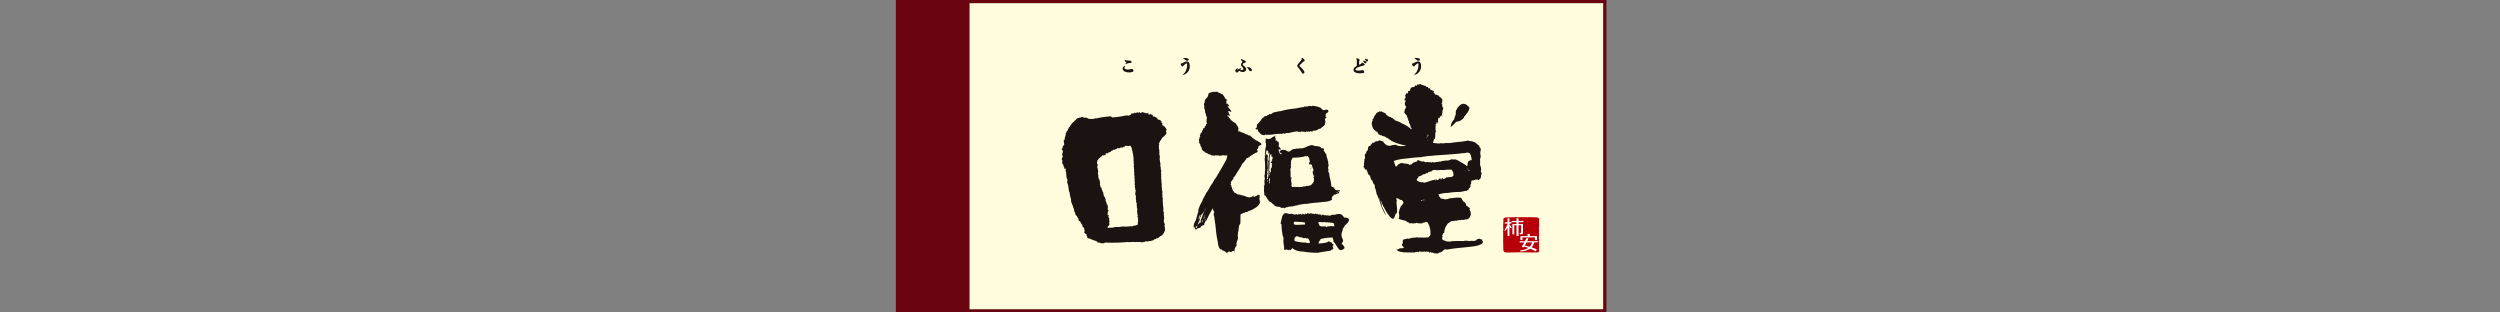 <svg xmlns="http://www.w3.org/2000/svg" xmlns:xlink="http://www.w3.org/1999/xlink" width="480" height="60" viewBox="0 0 480 60"><rect x="0" y="0" width="480" height="60" fill="#808080" stroke="none"/><defs><clipPath id="a"><rect width="480" height="60" transform="translate(30 40.019)" fill="#ccc"/></clipPath><clipPath id="b"><rect width="136.433" height="59.999" fill="none"/></clipPath></defs><g transform="translate(-30 -40.019)" clip-path="url(#a)"><g transform="translate(202 40.019)"><rect width="121.707" height="58.795" transform="translate(14.126 0.602)" fill="#fffcdd"/><path d="M14.126.6H135.833V59.4H14.126ZM0,60H136.433V0H0Z" transform="translate(0 0)" fill="#6a0410"/><g transform="translate(0 0)"><g clip-path="url(#b)"><path d="M41.994,18.312c.025-.083.1-.271-.067-.275.035-.193-.218-.253-.218-.441-.211-.033-.349-.284-.583-.31l.033-.029a.24.24,0,0,0-.033-.4c-.039-.074-.161.023-.153-.095.013-.035.061-.035.092-.035.068-.212-.282-.212-.218-.4h.028c-.07-.058-.246.013-.372-.095-.243.137-.151-.231-.307-.284l-.038.033c-.1-.256-.41-.276-.547-.339-.345.141-.1-.39-.442-.343-.189-.239-.409.06-.617-.055-.089-.087.06-.32-.121-.31-.112.156-.358.086-.5.058-.051-.1-.1-.058-.215-.058l-.193-.1c-.064-.112-.161.1-.211-.063-.129.01-.061.16-.121.218a.4.4,0,0,1-.345-.156c-.1-.042-.234.22-.276,0-.179.106-.429.035-.594.183-.038-.039-.079-.061-.058-.124-.042.076-.227-.033-.159.124-.06.1-.217.049-.276.07-.265-.193-.239.338-.5.269-.18.256-.419.047-.621.068-.07.176-.183,0-.308.057a14.518,14.518,0,0,1-2.483.346.54.54,0,0,0-.339-.215,20.613,20.613,0,0,0-2.7.4c-.354-.067-.662.237-.956.081-.164.127-.41-.081-.559,0l-.06-.081c-.2-.038-.431-.268-.6-.1a2.893,2.893,0,0,1-.551-.217c-.164.06-.236.276-.438.089v.092c-.257.077-.576.063-.717.371a2.311,2.311,0,0,0-.365.348,2.682,2.682,0,0,0-.838,1.047c-.285.089-.2.329-.374.5.049.276-.375.354-.3.678-.041,0-.08.013-.1-.025l-.061.063c0,.049.061.079.1.116-.01.073.009.15-.071.193a1.486,1.486,0,0,1-.119.431,3.568,3.568,0,0,1-.1.56c-.372.071.074.386-.157.525.415.444-.378.6-.154.985a.582.582,0,0,1-.218.16c-.061.218.193.159.157.346.2.281-.147.649-.032.895-.025.122.2.221.032.308.036.185-.18.32-.157.537.041.015.047.07.1.061l.025.335c-.161.329.247.6.284.931-.169.137.268.185.029.345.108.231.307-.121.378.189l-.038.028c-.131.322.252.706.038,1.024l.081.035a1.868,1.868,0,0,0,.255,1.018c-.287.362.129.851.129,1.3.023.263.109.624.118.893.032,0,.074,0,.1.038a6.323,6.323,0,0,0,.272,1.357c.079.306-.041.643.221.9l-.064.071c.227.166.193.551.308.708,0,.109.132.273.16.375-.141.31.3.53.183.895h.1l.028.221h.1c.09.138.221.211.211.4.327.169.092.514.374.722.179-.128.1.223.281.116-.176.294.422.5.275.778.116.067.019.3.217.25.077.116.241.266.131.368a.609.609,0,0,1,.026.627.6.6,0,0,0,.495.339c-.135.108.02.3-.031.406h.092l.038.239c.169.157.445.3.644.195,0,.031.009.073-.025.092l.06.065c.191-.031.319.09.466.183.135-.012.4.042.463.157.163.01.294.047.349.214a.575.575,0,0,0,.486.061l.1.121a1.251,1.251,0,0,0,.9-.121,30.267,30.267,0,0,0,4.409-.119l.061.058a7.338,7.338,0,0,1,1.417-.032l.073-.064c.122.111.348.07.487.038.14.032.278-.029.374.058.129-.032.329.141.38-.1l.06.119.095-.081c.182.058.275-.084.466-.132.076,0,.18.14.241,0l.068.065a.825.825,0,0,1,.492-.065c.061-.007.129-.1.188-.023l.121-.129a.465.465,0,0,0,.5-.211c.092-.084.243.031.314-.1-.017-.157.167-.084.276-.055v-.067c.326-.112.5-.406.832-.5a2.185,2.185,0,0,0,.656-1.241c-.177-.119.081-.474-.186-.56.023-.006.032-.044.068-.019-.087-.166.151-.272.023-.377h.035a1.2,1.2,0,0,1-.095-1.175c-.1-.1-.051-.207-.09-.313.044-.208-.108-.484.032-.682-.236-.269-.089-.7-.131-.931a10.5,10.5,0,0,1-.121-1.984c-.17-.06.081-.169-.095-.22a.8.8,0,0,0-.025-.559c.17-.29-.073-.64-.033-.871a6.07,6.07,0,0,1-.039-1.056c-.113-.119-.009-.425-.081-.556.06-.065.019-.179-.032-.249.113-.147-.116-.372.032-.524-.08-.231.029-.685-.1-.868.3-.247-.17-.495.029-.743a1.793,1.793,0,0,1-.089-.962c-.151-.269-.076-.522-.186-.8.164-.426-.045-.77-.061-1.146.147-.076-.019-.167,0-.255.08-.176-.019-.413-.036-.62.017-.093-.163-.333.036-.4-.173-.179.029-.291,0-.5-.234-.148.2-.217.061-.371.035-.022.041-.071.092-.064V20.36c.326-.278.364-.758.8-.9.092-.237.6-.489.371-.835.057-.129-.113-.234.067-.308M36.475,36.021c.019.14.1.323-.065.464-.151.047-.308.01-.464.157a.346.346,0,0,0-.308,0c-.182.156-.351.065-.594.084a6.906,6.906,0,0,1-1.513.033,3.053,3.053,0,0,1-.839.1l-.749.022-.121.1-1.088.038c-.109-.279.228-.336.276-.56.223-.207-.217-.415.1-.621-.175-.2,0-.634-.185-.812l-.131-.119c.1.01.172-.2.1-.311-.2.035-.2-.2-.16-.275a.622.622,0,0,1,.191-.618l-.227-.228c.208-.081-.132-.183.076-.273-.035-.227-.039-.37-.076-.621-.051.016-.081-.026-.115-.061-.017.02-.036.044-.063.026.055-.176-.087-.463-.129-.642h-.061c-.016-.209.049-.522-.153-.562.163-.218-.3-.339-.182-.564-.191-.228.028-.484-.282-.711.055-.129-.045-.172-.031-.31l-.153-.183c.032-.033.08-.07.061-.131-.015-.032-.061-.023-.1-.023.054-.1-.074-.233-.156-.185.081-.3-.214-.484-.06-.742-.1-.338-.016-.676-.311-.909.079-.144,0-.2-.055-.336.116-.358-.215-.758.023-1.02a5.03,5.03,0,0,1-.157-.777c-.16-.033-.049-.191-.058-.275l.036.022c.2-.2-.138-.522-.074-.739.019-.111.115-.234.038-.345.265-.175.177-.378.464-.471.138-.159.223-.311.406-.33v-.068c.019.019.031.042.058.032-.058-.4.426.019.435-.25.119.2.125-.1.246-.057.061-.1-.016-.329.191-.272.177.2.266-.246.49-.1.061-.032.029-.1.039-.156.3.111.324-.233.56-.285.01.042.058.036.087.036.02-.076.106-.122.157-.188,0,0,.176.093.278-.028a2.184,2.184,0,0,0,.4-.156l.121-.135a.459.459,0,0,0,.467,0c.18-.211.508.064.678-.236.2.07.234-.118.345-.192.294-.013.607.182.87-.031.247.145.179.386.429.531-.055.01-.189.087-.093.183l.128.128c-.09.047-.015.207-.035.274.055,0,.086.063.134.1-.134.1-.029.259.026.368h-.026A6.684,6.684,0,0,1,35.7,24.26c.106.137-.077.429.092.56-.151.329.038.61-.032.931.159.164-.029.281.032.432l.06.535c-.182.121.1.236,0,.367.122.113-.1.276.067.434-.1.306.076.8-.031,1.146.048.169.161.266.031.435.045.106.031.313.127.434a.264.264,0,0,0-.036.189l.119.061c-.039.109-.141.239,0,.343-.26.268-.023.637.038.931-.121.386.089.711,0,1.085.125.023.144.207.157.338a.324.324,0,0,0,.032.365.609.609,0,0,0,.086.566c-.028,0-.039.015-.058.033.068.073.086.164-.028.22a4.714,4.714,0,0,0,.177,1.117.211.211,0,0,0-.119.06c-.077.163.253.14.1.313.067.035-.051.263.113.269-.157.122.041.466-.147.6" transform="translate(9.952 6.72)" fill="#1a1311"/><path d="M76.843,14.444a2.249,2.249,0,0,1-.685,1.286c-.009.154-.175.223-.24.378-.175-.055-.113.164-.121.211a2.053,2.053,0,0,1-1.5.828,7.319,7.319,0,0,1-1.071,1.027,2.34,2.34,0,0,1,.708-1.528c0-.391.257-.694.311-1.1-.086-.036-.073-.119-.081-.188.236-.048-.079-.24.109-.311-.035-.234.327-.375.218-.6l.031.028c.359-.355.668-.823,1.225-.771.516.057.752.362,1.1.738" transform="translate(33.3 6.232)" fill="#1a1311"/><path d="M71.319,16.462a.344.344,0,0,0-.047.073l.028.028c.033-.017.023-.067.019-.1" transform="translate(32.413 7.487)" fill="#1a1311"/><path d="M84.144,24.414c-.032-.42.332-.946-.18-1.191.055-.127-.045-.243-.058-.324-.438-.241-.618-.6-1.069-.7-.349-.176-.713-.084-1.026-.256a11.433,11.433,0,0,1-1.782.26c-.419.044-.791.111-1.238.125-.036.025-.128.192-.2.039a3.373,3.373,0,0,1-1.046.047,2.318,2.318,0,0,1-1,.036c-.428.147-.687-.022-1.119.019-.111-.183-.24.055-.364-.1a5.349,5.349,0,0,0,.179-.668c.032-.073.1-.028.166-.013a3.815,3.815,0,0,0,.093-.989c.039-.138-.019-.4.132-.41-.026-.108.015-.244-.087-.317.051-.311-.061-.708.068-.979l-.081-.1.06-.074c.22-.055.079-.259.192-.432.134-.076.108.17.112.118l.032-.041.087.3c.087-.019-.1-.131.049-.141-.039-.095.06-.284-.063-.41.058-.131.009-.409.145-.426l-.077-.013c0-.087.086-.148.119-.231l.1.122c.17-.131-.019-.253.17-.378l.041.033c.153-.015.115-.135.208-.247.161.065,0,.276.045.292l.068-.067c.048-.307-.087-.434.079-.7-.151-.329.18-.647.135-.919-.218-.148-.2-.541-.218-.739-.083-.042-.073-.124-.092-.193.23-.153.055-.442.163-.631-.121-.135-.195-.322-.361-.4-.063-.035-.013-.2-.134-.151-.192.039-.1-.2-.188-.249l-.033.036a.106.106,0,0,0-.16-.028c-.119-.253-.409-.1-.617-.279.009-.243-.268-.214-.221-.438l.087-.042c0-.116-.137-.164-.208-.252l-.092.111-.147-.255-.064.14c-.175-.081-.23-.338-.364-.5-.006.045.038.112-.019.137l-.032-.029c-.217.054-.17-.2-.249-.273-.1-.017-.143.047-.225.042-.064-.033-.068-.1-.111-.156-.157-.032-.109-.138-.272-.08-.3-.207-.519-.068-.809-.358a1.788,1.788,0,0,1-.682.109c-.009.06.038.093.074.122-.115.156-.294.022-.451.035-.041.476-.519.281-.727.38.1.183-.17.086-.147.237l.041.033c-.156.111-.064.3-.17.439-.56-.269-.106.582-.56.429-.319.02-.14.4-.383.484l.1.1a.327.327,0,0,1-.1.434c.1.109-.24.224-.01.326l.033-.036c.045-.013.063.036.1.064a1.023,1.023,0,0,1-.157.53c.108.138-.041.359.129.48.266.145.092.257.068.46.006.156-.313.164-.137.34-.153.127-.065.336-.131.5.052.214.259.276.329.474.225-.033.124.324.256.4,0,.045.038.106-.019.135.025.108.22.131.185.278-.22.214.208.239.127.484-.061.3.316.5.257.8.2.079-.079.269.151.317.068.093.191.25.058.356a5.611,5.611,0,0,0-1.309-.921c-.375-.15-.727-.37-1.125-.576-.06-.077-.323.026-.239-.143-.525.081-.665-.48-1.152-.605-.193-.177-.662-.177-.786-.47l-.038.041c-.188-.112-.2-.271-.323-.407-.031-.032-.1-.1-.124-.028-.106-.189-.409-.108-.487-.29h-.061c-.049-.016-.044-.055-.044-.093a.321.321,0,0,1-.393.025,3.993,3.993,0,0,1-.566.281v.061c-.161.08-.183.223-.259.372-.345.193-.183.681-.538.794.119.374-.262.534-.129.866-.068.18.084.489.134.607-.022.394.457.6.665.94.081.028.109-.071.192-.042a5.116,5.116,0,0,0,.372.627c.24-.135.249.266.457.054.183.24.5.212.745.314a.577.577,0,0,0,.447.236,4.646,4.646,0,0,0,1.367.845,9.932,9.932,0,0,0,1.648.508c.2.086.39.028.56.121a3.944,3.944,0,0,1-1.67.022c-.285-.323-.774-.1-1.114-.09-.234.188-.639.061-.883.033-.049-.183-.257-.076-.34-.236-.047-.116-.249-.175-.326-.335.012-.29-.434-.207-.582-.386-.124.081-.364-.129-.423.1a.667.667,0,0,1-.349.06c-.227.047-.272.038-.415.192,0,.276-.276-.017-.383.093l-.179.3c-.217.028-.119.234-.272.317-.506,0-.323.532-.46.855-.032.01-.047-.017-.07-.029,0,.189-.441.4-.124.532-.746.263-.028.771-.442,1.207.047.336-.147.829-.041,1.187-.064.087-.161.145-.115.271.183.185.22.448.464.556.057-.02.144.022.163-.049.195.095-.074.106-.012.225.227.214.135.617.41.771.42.284.2.863.672,1.122.1.221.084.567.383.727.009.135.175.387.038.527.022-.019.045,0,.063.019a1.017,1.017,0,0,0,.172.45c-.065.25.164.444.113.739.738,1.414.886,2.985,1.907,4.26-.24-.585-.585-1.2-.852-1.807a.587.587,0,0,1,.033-.492c.153.193.164.546.349.656a7.4,7.4,0,0,0,1.385,2.092c.166.023.351.338.493.061.281-.253.285-.7.428-.912.047-.1.1.044.161,0,.239-.992-.17-1.75.017-2.594-.073-.138-.138-.233-.031-.4l.239.148.032-.033c.207.086.474.386.7.244.134.132.176.316.332.435.033.339-.355.56-.47.86l-.1,0c-.084.079.077.278-.106.3.081.095-.1.179-.079.292-.092.1.1.192-.083.244-.17.53.23.892-.087,1.385.087.354.47.188.681.372a2.744,2.744,0,0,1,.8.2c.068.237.468.156.557.42A2.3,2.3,0,0,0,71.1,37.8c-.019.023-.051.036-.032.067.2.023.436-.055.685-.044.111,0,.156-.215.255-.016.087.009.271-.022.368.06a2.689,2.689,0,0,1,.652-.009c.112-.256.406-.081.534-.268l.07.06c.115-.166.308-.022.4.038a3.861,3.861,0,0,1,.53,2.416l-.362.413c-.189.135-.359-.052-.487.038-.129.033-.256-.009-.362.061a.725.725,0,0,0-.554,0c-.129-.2-.268.033-.457-.06-.129.145-.333-.173-.464,0-.079.07-.125.06-.189-.017-.129,0-.351.173-.492.032-.269.131-.461.068-.742.253-.332-.129-.65.048-.935.1-.151-.039-.16.154-.291.215l.076.055c-.138.16.068.463-.125.575-.051.131-.183.319.029.393l-.029.029c.189.051.183.24.324.336-.191.131-.476.077-.716.121-.281-.02-.468.394-.74.15l-.028.039c.364.54,1.072.479,1.644.6a1.4,1.4,0,0,1,.592.019.921.921,0,0,1,.591.019c.225-.121.543.048.815-.084.183-.087.364-.026.511-.109.1.2.2-.007.3-.045a5.346,5.346,0,0,0,.751.074c.095-.159.26-.023.364.035.175-.224.34.028.55-.071.14.026.214.169.288.249l-.006-.038c.01-.06.07-.156.151-.14.038.032.084.057.074.125l.323-.023c.1.108.29.015.345.173l.1,0a3.942,3.942,0,0,1,.623.019c.211-.306.685-.141.857-.493.017.02.039.048.064.036l-.006-.074c.057,0,.1-.135.157-.076.193-.351.6-.083.87-.191l0,.026.028-.026c1.754-.317,3.535-.359,5.288-.646a4.032,4.032,0,0,0,1.21-.451c.089-.132.2-.31.129-.466-.1.051-.083-.08-.132-.113.137-.342-.3-.173-.415-.338a.658.658,0,0,0-.708.255,1.123,1.123,0,0,1-.879.087c-.466.214-1.055-.144-1.565.087a18.658,18.658,0,0,0-1.893,0c-.358-.038-.842.217-1.119.019l-.055.1c-.019-.041-.087-.052-.073-.1l-.157.047c-.244-.217-.614-.135-.787-.431a.727.727,0,0,1,.087-.57c-.019-.026-.17-.052-.138-.154.2-.006.111-.212.175-.339s.138-.071.243-.143a1.622,1.622,0,0,1,.1-.6,2.473,2.473,0,0,1,.211-.643c.225-.223.253-.535.572-.692.077-.042.2-.07.215-.179l.038.023c.275-.336.644-.093.962-.3.252.218.377-.159.681-.013.2-.154.4.038.611-.144.34.182.669-.175.986-.031a1.277,1.277,0,0,0,.717-.906c.106-.167-.124-.319.028-.461-.086-.2-.205-.432-.272-.608.292-.311-.2-.246-.224-.476a3.1,3.1,0,0,1-.342-.2c-.054.017-.086-.049-.081-.092.119-.275-.281-.39-.17-.605l-.093.067c-.122-.035-.064-.164-.183-.215l-.055.068c-.023.012-.047-.009-.064-.032-.032-.065-.135-.132-.016-.188l-.211-.122c.161-.227-.169-.233-.217-.4a5.044,5.044,0,0,0-1.706.09c-.093-.029-.262-.057-.322.02-.257,0-.554.2-.835.163-.192.112-.521-.148-.764-.084-.119-.064-.4-.064-.313-.307-.262.01-.2-.356-.358-.461.039-.17.224-.065.316-.156A5.925,5.925,0,0,1,77.954,32a12.926,12.926,0,0,1,2.236-.183c.483-.009.921-.265,1.363-.169l-.029-.029c0-.057.055-.092.087-.143.116.109.167-.1.29-.089.012-.354.591-.518.3-.9.306-.239.134-.605.268-.873.073.084.141-.022.22-.041.236.119.5-.237.752-.092.156-.24.2.132.39.033a.843.843,0,0,0,.452-.608.732.732,0,0,1,.118-.54c.065-.161-.164-.224-.054-.329-.249-.16.032-.387-.07-.58.092-.435-.33-.818-.128-1.238-.119-.153.042-.432-.079-.573.061-.208.1-.41.161-.608ZM75.214,21.3h.026l.019.3h-.023Zm-.255-1.218.033,0,0,.127-.028,0ZM64.866,33.6a2.545,2.545,0,0,0-.212-.637c.225.148.141.452.276.63Zm.3.506c-.166-.2-.106-.374-.144-.618.129.119.154.343.236.512Zm8.957-13.449c-.036.154.14.436-.1.564-.064-.154.064-.377.1-.564m-.115,1.218.047.135-.073,0Zm-.207-.634c0,.032.18.083.074.151l-.065,0ZM72.682,33.505c.07-.073.217-.175.317-.125.06.269-.234.036-.317.125m.585-.081c0-.044-.049-.057-.068-.093l-.061.067-.042-.086.364,0c-.095.035-.067.218-.192.109m5.722-4.7c-.1-.025-.183.173-.314.188-.354.122-.713-.009-1.034.177a.113.113,0,0,0,.028-.1l-.041-.02c-.061.236-.308.282-.525.354-.189.019-.172-.279-.374-.131.06.2-.111.22-.247.211-.047-.09.1-.084.086-.172-.138.058-.386-.077-.419.172a.105.105,0,0,0,.083.022c.019-.013.038-.022.055-.033a.138.138,0,0,1,.061-.045c-.019.015-.042.029-.061.045a.43.43,0,0,1-.055.033.7.7,0,0,1-.525.1c.038-.049.1-.054.121-.1-.068-.064-.179,0-.262-.022-.019.041-.07.058-.061.106.033.065.134-.065.144.054-.1.106-.17-.047-.263.051.033-.047.1-.08.089-.138-.706.071-1.45.461-2.146.58a.531.531,0,0,0-.438-.1c-.081.124-.156-.145-.23-.017a1.577,1.577,0,0,1-.713-.375c-.045-.307.317-.4.336-.684.234-.169.621-.108.764-.4.249-.074.57-.051.727-.282l.079.054c.009-.193.119.083.188-.044A.278.278,0,0,1,74.413,28c.015-.163.257-.111.354-.087.1-.291.387-.279.6-.338.205-.012.431.143.588.023l.07.058a3.858,3.858,0,0,1,1.053-.035,7.683,7.683,0,0,1,1.5-.084c.2.049.161.333.361.439-.007.217.083.512.054.739m2.942-.93c-.013-.183-.272-.271-.225-.442-.151-.054-.051-.137-.079-.256a.786.786,0,0,0,.466.627l.036.029c-.065.015-.119.127-.2.042m.543-2.07a.828.828,0,0,0-.634.275c-.227.244-.055.5-.17.768-.042-.007-.084.033-.065.067l.009.1c-.221-.313-.663-.461-.9-.691l-.036.041-.2-.15-.032.028c-.121-.071-.111-.231-.3-.167-.074-.2-.4-.233-.511-.294-.234-.209-.5-.06-.732-.141a.1.1,0,0,1-.161-.015c-.346.039-.655.271-.838.247a4.529,4.529,0,0,0-1.423.2c-.354,0-.612.1-1.013.112-.193.22-.387-.176-.612.068-.134.041-.336-.166-.466-.026a1.441,1.441,0,0,0-.754-.01c-.065-.106-.234-.042-.305-.179-.209-.013-.528.093-.727-.111-.132.023-.317-.2-.532-.092-.065.483-.663.147-.623.5l-.132-.116c-.234.122-.313.537-.6.4-.038.025-.022.064-.019.1-.063-.106-.111-.009-.164-.019-.4-.332-.962-.16-1.4-.362-.166.111-.415-.051-.451.2-.381-.154-.751,1.058-.87.195a4.146,4.146,0,0,1-.281-.772,8.692,8.692,0,0,1,2.363-.46,29.57,29.57,0,0,1,3.014-.281c.306-.164.594-.038.938-.2a3.314,3.314,0,0,0,.842-.064c.084.013.218.1.262-.017,2-.164,4.089-.243,6-.5.063.115.175,0,.256-.017.372-.079.825-.147,1.037.255a3.668,3.668,0,0,1,.243,1.126" transform="translate(28.071 5.038)" fill="#1a1311"/><path d="M71.638,15.684l.057.009a.129.129,0,0,0-.057-.009" transform="translate(32.579 7.133)" fill="#1a1311"/><path d="M59.949,14.332c.18.179.3.281.468.438.32.141.909-.343,1.059.211.023.394-.727.327-.467.838l-.151.093c.019.207.292.061.275.285-.2.057-.244.215-.349.371a.861.861,0,0,1,0,.835l.1.035-.028-.035c-.131.464-.586.6-.931.966-.423-.033-.608.41-1,.335l-.06.093c-.052-.14-.243-.113-.314-.032-.039.15-.23.1-.335.15-.079,0-.138-.16-.221-.052-.156.26-.354-.125-.525.1-.262-.241-.451.314-.682-.1l-.124.129c-.083-.227-.24.092-.345-.129l-.214.15c-.172-.135-.473.033-.624-.15a16.656,16.656,0,0,0-1.674.338,1.168,1.168,0,0,0-.78.159c-.1-.294-.279.055-.426-.061-.157.153-.313-.036-.466.061-.682-.036-1.474.176-2.2.18-.127-.125-.362.129-.489-.089a.726.726,0,0,1-.377.156v-.029c-.143.068-.234-.108-.4,0-.038-.244-.317-.15-.314-.407l-.249-.095.038-.029-.128-.131c-.036-.125-.028-.387-.253-.464l-.125.073-.185-.252c.029-.119.2-.013.249-.128.1-.239-.093-.691.287-.74.089-.294.479-.476.553-.743a3,3,0,0,1,.339-.406l.032.031c0-.166.281-.038.221-.244.218-.2.516.025.644-.307.209.1.263-.218.4-.189.287.145.522-.207.78-.31.3-.047.675-.164.986-.192.086-.113.271.033.38-.061a14.266,14.266,0,0,1,2.7-.489c.525-.055,1.216-.285,1.768-.285.076-.036.067-.151.154-.157a.2.2,0,0,0,.253.036V14.05c.227.22.426-.177.644,0,.185-.215.4.173.532-.09a4.706,4.706,0,0,1,1.574.372" transform="translate(21.58 6.349)" fill="#1a1311"/><path d="M63.162,28.419c-.358-.013-.643.064-.924-.154-.019-.1-.3-.214-.064-.31-.065-.07-.2-.013-.272-.113-.179-.041-.285-.049-.383-.224.089-.071-.013-.145-.023-.223-.017-.694-.335-1.53-.372-2.134h.06c0-.14-.266-.124-.127-.279-.273-.24.031-.381-.121-.687-.138-.339.285-.729-.061-.994.019-.015.033-.039.061-.023a.1.1,0,0,1,.035-.156l.025.029a2.147,2.147,0,0,1-.151-.464c-.074-.108.007-.269-.119-.371.013-.019.031-.045.058-.035-.281-.228-.038-.8-.432-.989-.01-.246-.423-.435-.221-.652.064-.145-.1-.228-.221-.281-.308.135-.418-.358-.713-.314v-.02a.175.175,0,0,1-.241-.07,2.4,2.4,0,0,1-1.12-.217,4.131,4.131,0,0,0-1.4.524c-.157-.052-.3.115-.464.1-.276.052-.755-.033-.967.128-.041-.038-.063-.095-.119-.095a2.385,2.385,0,0,1-.429.125c-.519-.068-.708.473-1.177.495-.089-.1-.255-.079-.314-.128-.017-.028.019-.047.023-.061-.081-.049-.249-.009-.272-.154l-.064.057c-.111-.112-.22.054-.34-.086-.276.048-.649.124-.717.4.115.042.115.257.285.221.019.079.138.15.1.239a.445.445,0,0,1-.409-.239c-.015-.208-.281-.5-.092-.714.128.106.234.042.4.057l-.129-.118.07-.067c-.172-.125-.157-.269-.378-.336-.073-.444.189-.655-.156-1.029-.044.007-.1-.02-.119.038a.166.166,0,0,1-.061-.154c-.092-.14-.217-.033-.307-.073a3.379,3.379,0,0,0,.058-.546c-.036.015-.045.064-.1.051s-.019-.079-.028-.119c-.048-.186.2-.319.156-.432-.156.343-.583.23-.772.524-.1.041-.2.169-.285.16a.989.989,0,0,1-.871-.033c-.077.31.044.569-.119.774.189.1.153.39.153.551a2.552,2.552,0,0,1-.119.6l-.125,1.513c.068.048-.032.193.092.193-.173.121-.064.409-.092.621.125.573.015,1.159.092,1.827a1.4,1.4,0,0,0-.035.771c-.3.329.068.716-.089,1.085-.111.422.1.749-.068,1.146l-.089-.023c.157.544-.064,1.008.125,1.487-.147.225.079.34.092.554.01-.044-.023-.095.029-.122.234.148.284.434.463.621-.032.1.057.125.129.125.157.556.644.409.895.9l.039-.038.371.372a2.525,2.525,0,0,0,.892.186c.221.112.5.314.717.122.255.307.4,0,.653-.087l.1.06c.218-.2.636-.1.893-.215.157.164.346-.183.5-.032a.673.673,0,0,1,.466-.121c.156,0,.242-.217.429-.1.275-.14.578-.086.838-.186l.717-.023c1.087-.23,2.064-.212,3.135-.383a3.3,3.3,0,0,0,1.634-.4c-.06-.179-.157-.4.1-.532-.1-.076-.017-.154,0-.24l.129.119c-.051-.049.083-.145,0-.217.128-.017.287-.241.368-.128.207.048.225-.195.434-.156.138-.112.425-.121.313-.37l-.032.036a.163.163,0,0,1-.125-.132c.065-.077.125.045.212,0,.115,0,.09-.129.09-.217m-13.95-1.644c-.068-.1.041-.205.092-.306-.015.044.055.279-.092.306m.247-3.653c-.109.941.1,1.817-.06,2.821l-.058-.06c-.061.025-.029.074-.038.121.147.073-.015.257.064.343l-.1-.1-.081.131c.041-.138-.122-.249.023-.345-.092-.06.041-.092.032-.151-.177-.311.243-.748-.124-.994.215.042.183-.257.183-.367-.015-.022-.033-.049-.06-.038.134-.07.092-.18.1-.272l-.071-1.338c.176-.154-.081-.2.071-.371-.18-.265.058-.5.026-.78-.026-.065-.087.013-.124.026-.015-.013,0-.231-.093-.3-.138.1-.138.317-.211.46a2.59,2.59,0,0,1,.119-.93c-.073-.068.07-.161.061-.212a.113.113,0,0,1,.15,0,.146.146,0,0,0,.129.189c.148.221-.17.352.028.493l.065-.063c-.042-.015-.033-.064-.033-.092.1.038.079-.087.127-.127l-.067-.058c.148.045.115.306.1.493a5.445,5.445,0,0,0-.124.775c.124.3-.255.447-.033.746m.193,4.031c-.173-.052-.067-.26-.1-.4.041-.016.1.026.119-.033.01-.137-.115.023-.119-.063a2.416,2.416,0,0,1,.06-.522c.017.02.036.044.06.023l.061-.179a10.743,10.743,0,0,1-.084,1.178m.489-4.649c.045.071.086,0,.092-.025v-.006c.009,0,.009,0,0,.006,0,.067-.047.122-.032.2-.079-.012-.125.073-.157.131.116.2-.3.207-.115.338l.055-.061c-.041.166.273.166.157.368-.023.054-.128.074-.1.156.214,0,0,.327.074.464l-.038-.022c-.284.239-.1.665-.151.983-.013-.073.023-.159-.036-.209a.712.712,0,0,0-.119.489c-.087.071-.068.2-.052.32a.276.276,0,0,1,.029.183.141.141,0,0,1-.013.061.259.259,0,0,1,.013-.061,1.777,1.777,0,0,0-.029-.183c-.049-.092-.132-.132-.068-.32.276-.173-.207-.338.023-.4-.009.031.013.039.032.064.029.009.047-.015.065-.033-.01-.039.023-.1-.036-.118h-.061c-.07-.159-.023-.23-.119-.383.221-.074.032-.282.029-.307.02.016.031.044.067.032-.036-.311.055-.946.023-1.331-.036-.1.1-.434-.06-.368-.01-.134.157-.275.036-.374.18-.193,0-.441.276-.562v-.092c.231.064-.106.58.3.557.061.087.025.205.038.313-.038.092-.18.06-.129.188m8.1,2.815a.344.344,0,0,1-.038.017c-.041.189.18.5-.156.547.225.212.156.464.134.813a2.152,2.152,0,0,1-.5.7c-.092-.042-.157.073-.189.132-.185-.041-.354.067-.531.09-.042.01-.054-.039-.092-.067a1.217,1.217,0,0,1-.7.129c-.2.18-.63.083-.87.161-.253-.153-.538.058-.717-.064-.217-.052-.387.083-.583,0,0-.063-.07-.089-.093-.131.093-.077-.07-.111-.038-.179.131-.381-.115-.7-.032-1.063-.164-.163.208-.29.032-.487l-.119.156c-.07-.476,0-1.082-.064-1.587h-.032c0-.268.3-.563.06-.834.23-.193-.074-.6.156-.838-.2-.257.388-.335.092-.594.5-.1,1.239-.026,1.805-.18.351.035.636-.2.953-.156l.07.083c.124-.29.343.015.394.193.268.064.01.445.225.583v.285c-.109-.042-.076.089-.128.122a.38.38,0,0,0,.032.367c.042-.042.111-.084.121-.151h.064l-.029.031.061.061c.065-.019.225.127.31.1-.057.419.352.77.252,1.2l-.157.033c.1.364-.013.624.255.9.079-.071-.129-.278.022-.354v-.076h.038a.182.182,0,0,0-.038.058Zm4.276,3.544c-.032-.038-.112-.095-.032-.131l.1.093c-.025.02-.038.044-.065.038m.185.055c-.01-.026.013-.042.031-.055-.017-.042-.058-.038-.092-.038l.092-.093c.033,0,.061.055.061.093Z" transform="translate(22.085 8.105)" fill="#1a1311"/><path d="M57.066,21.223c.015-.023-.009-.042-.028-.058H57l.006,0a.177.177,0,0,0,.058.054" transform="translate(25.923 9.626)" fill="#1a1311"/><path d="M49.123,20.09v.028h-.092v-.061c.036,0,.068-.009.092.033" transform="translate(22.298 9.121)" fill="#1a1311"/><path d="M54.962,22.083v.134c-.015-.08-.135-.153-.057-.217.051-.01.065.041.057.083" transform="translate(24.958 10.005)" fill="#1a1311"/><path d="M54.868,22.3c-.047-.023-.064.039-.092.06.015.048-.028.115.028.154l-.028.033-.028-.4c.081-.028.067.1.119.156" transform="translate(24.899 10.072)" fill="#1a1311"/><rect width="0.028" height="0.033" transform="translate(57.221 43.816)" fill="#1a1311"/><path d="M39.337,30.12v0l0,0Z" transform="translate(17.888 13.697)" fill="#1a1311"/><path d="M51.8,22.529l.5-.25a.44.44,0,0,0-.128-.345c-.289-.1-.538-.4-.835-.464-.252-.1-.473-.4-.772-.466.047-.2-.211-.269-.311-.278.048-.324-.333-.135-.464-.276-.132,0-.191-.263-.346-.122a3.893,3.893,0,0,0-.931-.439c-.243.122-.243-.313-.466-.214.015.017.048.036.032.057-.041.057-.118.144-.185.071.144-.212-.228-.41.033-.588-.1-.227-.17-.575-.406-.72-.026-.406-.432-.387-.647-.653-.172-.019-.242-.3-.438-.252.02-.161-.2-.371-.336-.463.028-.275-.272-.218-.346-.4.1-.212.282.038.374-.093l.153.157.036-.129a1.385,1.385,0,0,1-.372-.838c.2-.134.372.275.588.061-.147-.381-.566-.636-.716-1.018.128-.073.128.145.284.089.009-.019.047-.032.028-.061-.045,0-.06.042-.092.061l-.065-.061.129-.09-.307-.467c-.029.064,0,.176-.1.185-.058-.032-.049-.084-.1-.121.106-.156-.24-.7.195-.62-.157-.141-.287-.3-.47-.435a2.248,2.248,0,0,0-.531-.777c-.257-.063-.467-.253-.74-.278-.173-.356-.608-.057-.87-.189-.383.132-.921.079-1.085.524.041.5-.448.72-.623,1.085-.079.193.033.364-.1.5a.579.579,0,0,0,0,.652c-.179.4.215.8.1,1.17.268.323.1.658.406,1a2.289,2.289,0,0,0-.032,1.241c-.285.036-.106.3-.276.431-.176.029-.137.192-.193.252l.039.025c.029.077-.063.113-.1.151-.37-.074-.119.243-.272.346-.193.128-.106.54-.442.621.106.221-.189.338-.087.521l.028-.017.06.057c-.2.044-.147.3-.185.4s-.22.388-.031.553c-.208.31.307.551.215.931.308.188.159.594.4.772a.84.84,0,0,0,.438.314c.106.282.489.2.687.46a.572.572,0,0,0,.308.038l.247.189.029-.035.054.055.074-.055.151.119c.079-.135.2,0,.313,0,.242-.211.486.042.742-.119.049.035.049.081.092.119.051-.025.272.074.276-.084l.06.084a4.282,4.282,0,0,1,.714-.119c.175.257.384-.108.56.095.01.067-.007.163-.06.176.1.134-.113.287-.058.471-.4.733-.687,1.258-1.088,1.957-.132.164-.192.4-.343.495.016.247-.189.336-.272.493-.106.319-.313.512-.442.813-.138,0-.249.239-.275.4-.179.157-.172.317-.287.492-.5.544-.726,1.331-1.244,1.9-.169.476-.5.889-.676,1.363h-.02v.129a6.553,6.553,0,0,0-.818,1.861c.106.125-.007.32-.06.464-.016-.019-.032-.044-.055-.039l.055.063c-.188.527-.247,1.005-.458,1.493a1.878,1.878,0,0,0-.314,1.392c.017-.2.185-.151.314-.151-.009.227-.223-.07-.195.156.272-.079-.028.23.157.281l.129-.188c.083.058-.052.1,0,.188a1.444,1.444,0,0,0,.426-.345c.384.211.512-.348.838-.463.191.033.207-.1.37-.16l-.023-.247c.239-.167.032-.4.372-.489a19.618,19.618,0,0,1,1.235-2.357c.035,0,.081-.012.1.028-.061.047,0,.144-.061.186.106.1.061.324.244.345-.01.071.036.179-.026.249a1.017,1.017,0,0,0,.063.836,4.9,4.9,0,0,0,.087.772c.221,1.253.2,2.351.495,3.569.028.145-.042.221.073.329a2.961,2.961,0,0,0,.306,1.282.574.574,0,0,0,.338.278c.17-.074.17.113.25.183a1.483,1.483,0,0,1,1.027.777l-.159-.345c.134-.068.272-.093.342-.233.073,0,.173-.049.215.055.257.132.429-.122.65-.157.294-.032.207.316.314.468-.08-.271-.159-.947.188-1.241-.125-.209.23-.122.151-.346-.164-.573.326-1,.253-1.554-.036-.2-.1-.415.023-.556-.111-.217.087-.46.063-.708.074-.423.067-1.031.375-1.314l.028-1.789c.169-.017.294-.147.441-.185.121-.022.24-.233.368-.063l.06-.129c.157-.121.3,0,.5-.121a1.676,1.676,0,0,1,.681-.278c.71-.415,1.616-.807,1.763-1.741l-.121.156c-.026-.185.047-.37-.068-.557,0-.269.17-.639-.025-.807l-.061.068-.153-.153-.346.336c-.147-.087.161-.217.033-.183a1.491,1.491,0,0,1-.308.275c-.068-.019-.236.058-.287-.029-.068-.145.131-.1.131-.221l-.531.308c-.7.269-1.26-.343-1.864-.308-.1-.156-.368-.077-.489-.177-.345.119-.57-.34-.868-.317-.038-.086-.161-.169-.1-.25-.138.012-.134-.153-.252-.214.007-.161-.122-.281-.153-.4.031-.138-.023-.327-.157-.31-.032-.079.071-.1.1-.154l-.212-.215c.01-.022.041-.032.028-.063.159-.177-.041-.308.064-.47.125-.272.359-.442.487-.685-.1-.221.167-.285.287-.467.419-.784,1.008-1.5,1.363-2.323h.055v-.087c.34-.189.46-.576.751-.842.028-.079.054-.233.183-.185a1.436,1.436,0,0,0,.617-.438l.038.036.122-.156c.255.176.214-.239.4-.247.089.076.127,0,.191-.032.119-.241.466-.135.583-.372.176-.212-.179-.332-.058-.525.29,0,.173-.4.311-.588M39.78,38.352a.117.117,0,0,1-.016.052.139.139,0,0,0,.016-.052c.048-.205-.29-.311.044-.355l.154-.246a.36.36,0,0,1,.1.1h-.119c.068.183-.1.342-.176.5m1.535-1.906a.741.741,0,0,0-.172.234l-.009.02h0c-.127.247-.163.538-.4.711.247-.186.1-.57.4-.711l.012-.02.144-.445-.065-.035.065-.061.028.036c.179-.087,0-.3.189-.371.022.207-.172.45-.189.642m.193.1h0c.074.077-.023.236-.065.345h-.068l.068-.068a.285.285,0,0,1,.065-.276h0a1.3,1.3,0,0,1,.118-.151c-.054.064-.017.132-.118.151M41.47,34.8c-.175.212-.156.556-.367.774-.108.5-.429,1.023-.525,1.525.1-.1.1-.23.211-.3a2.669,2.669,0,0,1-.211.464l-.1-.061a1.225,1.225,0,0,1-.406.423c.092-.423.457-.783.406-1.232l-.065.09c.016-.022-.012-.041-.031-.055-.051.038-.019.116-.092.15h-.061a1.09,1.09,0,0,0,.032-.56l.029.122c.188-.026.02-.32.247-.308.051.205-.211.436-.125.615.08-.183.291-.3.259-.489-.039-.023-.047.012-.074.026-.009.047.013-.14.092-.1L41,35.359c.01,0-.041.137.06.193l.6-1.242c-.015.18-.147.319-.189.493" transform="translate(17.886 5.505)" fill="#1a1311"/><path d="M40.52,28.265c-.017.092-.087.159-.06.272-.164-.044.042-.157,0-.272Z" transform="translate(18.371 12.855)" fill="#1a1311"/><path d="M40.315,28.838c.009.052-.047.063-.055.095-.064,0,.047-.079.055-.095" transform="translate(18.3 13.115)" fill="#1a1311"/><path d="M40.054,29.411l.058-.188-.022.188Z" transform="translate(18.216 13.291)" fill="#1a1311"/><path d="M56.075,28.328h0" transform="translate(25.502 12.883)" fill="#1a1311"/><path d="M63.892,29.261a1.3,1.3,0,0,0-.93-.276,1.645,1.645,0,0,0-.623-.652,2.382,2.382,0,0,0-1.085.092c-.209.089-.474-.051-.655.063v-.033c-.019.108-.18.033-.18.033l.06.061c-.1.074-.183-.026-.214.127l-.1-.1V28.6c-.02.063-.084.029-.127.036,0-.017-.036-.036-.025-.061-.118-.017-.247-.023-.284-.154v.25c-.1-.08-.276-.1-.313-.221-.006.2-.223-.006-.333.125l-.058-.154c-.038.023-.057.07-.1.063-.017-.033-.079-.039-.058-.1h-.1c-.061.057,0,.138-.061.188-.032-.042-.1-.065-.1-.125.025.3-.164-.006-.141-.029-.042-.013-.07-.061-.1-.092-.045.092-.137.041-.161,0v.092c-.054.029-.167-.033-.211-.092.01.026-.017.041-.038.058-.038-.145-.147.068-.151-.1-.185.064-.313-.1-.432-.081-.048.361-.445-.193-.562.119-.108-.042-.015-.116-.032-.2l-.212.135c0-.115-.1-.122-.185-.156-.087.081.015.081.06.156-.035.061-.1.019-.156.023a.6.6,0,0,0-.464-.115l.064.055-.064.06c-.166.153-.208-.113-.31-.115l-.036.211a.264.264,0,0,1-.278-.119v.092c-.109.028-.118-.128-.151-.15,0,.032.012.067-.036.081-.022-.015-.044-.064-.092-.06-.047.068.092.176-.026.252-.058.015-.1-.028-.128-.063.108-.163-.148-.036-.185-.153l-.057.119c-.113-.1-.234.057-.381-.058-.051.319-.276-.153-.428.092-.07-.153-.147.029-.218.029-.2-.15-.473-.08-.687-.218-.339.2-.675-.1-.994-.055-.349-.141-.515.279-.7.495a3.211,3.211,0,0,0-.1.525c-.239.09.077.288-.156.368.06.273-.233.557.092.745a11.537,11.537,0,0,0,.246,2.239,1,1,0,0,1,.127.682c-.079.639.164,1.17.121,1.859.217.393.41-.225.682.151.188.145.215-.2.4,0,.259.061.214-.214.444-.247A.093.093,0,0,1,53,34.844a3.093,3.093,0,0,0,2.013.658,15.24,15.24,0,0,0,3.007.236c.77-.179,1.576-.266,2.36-.4.1-.189.282-.147.409-.287.324-.122-.153-.314.116-.425l-.211-.157.211-.153c.106-.147-.095-.313-.211-.255.06-.127-.115-.256-.195-.339a.1.1,0,0,0-.154.032c-.081-.079-.24-.23-.37-.195-.081.044-.188.055-.211.163a6.133,6.133,0,0,1-1.744.223c.115-.177.141-.495.349-.6v-.087c.065-.127.172-.144.243-.186a8.592,8.592,0,0,1,2.176-.247c-.048.247.214.5.116.778.535.467.669,1.145,1.277,1.637h.1a1.14,1.14,0,0,0,.736-.339c.128-.413-.351-.6-.5-.935-.048-.131.09-.18.157-.243.336-.483-.355-.931-.179-1.429-.1-.377.179-.626.215-1.026l-.06-.032.271-.4c.193-.548,1.079-.823.969-1.584M55.7,33.79a7.574,7.574,0,0,1-2.233-.308,1.826,1.826,0,0,1-.028-.531c.065-.221.278-.241.4-.4a2.553,2.553,0,0,0,.31.09c.109-.019.17.121.284.125.154-.137.285.138.409,0,.31.31.633.029.988.252.067-.166.185.042.252,0a2.547,2.547,0,0,0,.241.365c.017.047-.029.108.031.125l.036.343a1.047,1.047,0,0,1-.685-.063m5.4-3.036L61.1,30.72c-.013-.022-.044-.035-.057-.063l-.095.029c0-.029.009-.07-.038-.089-.269.228-.269-.113-.56.06-.081-.06-.221.124-.308-.038-.092.118-.2.051-.272.038,0,.041-.049.071-.036.124-.089-.019-.338.083-.276-.124a3.579,3.579,0,0,1-1.146-.038A3.389,3.389,0,0,1,58,29.884c.377-.115.871.1,1.266-.064.089.054.166.122.285.1l.023-.035h0a.177.177,0,0,0,.137.035c.01-.032.035-.035.02-.073.228.176.322-.026.617.134a1.049,1.049,0,0,1,.56.092c.121-.009.138.125.132.217l.057.432a.055.055,0,0,1,.006.033m-5.694-.383c0-.025,0-.048-.028-.061-.212.161-.212-.079-.428.036-.065-.036-.175.089-.237-.022-.073.084-.148.042-.209.022a3.282,3.282,0,0,1-1.111-.022.446.446,0,0,1-.009-.524c.292-.074.444.073.742-.032a.306.306,0,0,0,.217.063l.02-.02h0a.115.115,0,0,0,.093.02c.013-.015.033-.02.019-.048.18.119.249-.015.476.09a.842.842,0,0,1,.428.068c.092,0,.1.08.1.148Z" transform="translate(23.103 12.787)" fill="#1a1311"/><path d="M32.02,10.041c0,.077-.115.15-.336.205a1.885,1.885,0,0,1-.506.07,1.837,1.837,0,0,1-.79-.159.64.64,0,0,1-.452-.58.5.5,0,0,1,.092-.269.93.93,0,0,1,.211-.227.172.172,0,0,1,.09-.029c.026,0,.041.009.041.035a.115.115,0,0,1-.015.041.766.766,0,0,0-.06.329c0,.2.236.3.7.3a1.869,1.869,0,0,0,.566-.1.465.465,0,0,1,.1-.023.311.311,0,0,1,.263.14.479.479,0,0,1,.09.271m-.364-1.714a.16.16,0,0,1-.064.121.257.257,0,0,1-.138.044,2.489,2.489,0,0,0-.9.212.232.232,0,0,1-.068.023c-.022,0-.038-.01-.038-.028s.01-.023.026-.041a1.3,1.3,0,0,1,.214-.253.773.773,0,0,1-.246-.22.748.748,0,0,1-.135-.292,2.758,2.758,0,0,0,.921.143.529.529,0,0,1,.3.079.25.25,0,0,1,.125.212" transform="translate(13.614 3.591)" fill="#1a1311"/><path d="M39.332,9.206A1.754,1.754,0,0,1,39,10.288a1.643,1.643,0,0,1-.823.579.2.2,0,0,1-.057.015c-.045,0-.068-.025-.068-.06a.1.1,0,0,1,.045-.081,1.885,1.885,0,0,0,.563-.806,2.594,2.594,0,0,0,.17-.95,1.821,1.821,0,0,0-.009-.215.1.1,0,0,0-.1-.08c-.087,0-.234.1-.442.3s-.323.3-.359.3c-.055,0-.128-.052-.2-.163a.622.622,0,0,1-.119-.314c0-.079.054-.121.157-.121a1.9,1.9,0,0,0,.419-.185,1.444,1.444,0,0,1,.585-.183c.381,0,.569.3.569.889m-.22-1.266c.009.16-.083.247-.276.247a.706.706,0,0,1-.355-.175c-.253-.189-.383-.278-.383-.278-.032-.02-.045-.039-.045-.055s.019-.031.055-.031a4.283,4.283,0,0,1,.589.026c.266.033.41.121.415.265" transform="translate(17.101 3.479)" fill="#1a1311"/><path d="M46.9,9.752a.467.467,0,0,1-.2.394.7.7,0,0,1-.451.148,1.128,1.128,0,0,1-.7-.259c-.064.079-.138.159-.212.246a.305.305,0,0,1-.2.116.313.313,0,0,1-.215-.125.466.466,0,0,1-.121-.249.308.308,0,0,1,.112-.207c.079-.08.156-.167.239-.246.032-.028.049-.039.068-.039s.023.012.023.035a.387.387,0,0,1-.028.121.406.406,0,0,0-.028.119c0,.02,0,.029.019.029a2.431,2.431,0,0,0,.234-.1,4.271,4.271,0,0,1,.423-.156.165.165,0,0,1,.038-.01.048.048,0,0,1,.051.054.2.2,0,0,1-.019.054,2.151,2.151,0,0,0-.186.148.481.481,0,0,0,.287.092c.212,0,.314-.087.314-.259a.788.788,0,0,0-.217-.351.722.722,0,0,1-.23-.432.546.546,0,0,1,.161-.372c.023-.033.045-.058.073-.093a.169.169,0,0,0,.054-.1c0-.023-.019-.045-.054-.079l-.115-.1a.449.449,0,0,1-.079-.161.622.622,0,0,1-.028-.151c0-.028.019-.044.057-.044.007,0,.077.039.217.112a2.338,2.338,0,0,0,.335.157c.2.065.3.147.3.263s-.079.193-.23.23c-.231.054-.346.157-.346.291,0,.077.055.16.164.26a2.431,2.431,0,0,1,.31.268.575.575,0,0,1,.18.4m1.094.134a.232.232,0,0,1-.073.177.248.248,0,0,1-.183.07.371.371,0,0,1-.291-.214,2.063,2.063,0,0,0-.419-.492c-.022-.02-.042-.042-.042-.058s.02-.009.042-.009h.268a.764.764,0,0,1,.311.08.779.779,0,0,1,.272.2.384.384,0,0,1,.115.244" transform="translate(20.369 3.536)" fill="#1a1311"/><path d="M54.416,8.142c0,.054-.051.1-.14.131a4.155,4.155,0,0,0-.468.422,2.007,2.007,0,0,0-.409.452,2.26,2.26,0,0,0,.412.435,3.69,3.69,0,0,1,.327.375.91.91,0,0,1,.221.4c0,.207-.1.3-.271.3-.079,0-.179-.1-.308-.294-.2-.32-.34-.522-.413-.614-.153-.182-.244-.3-.287-.362a.425.425,0,0,1-.109-.241c0-.1.145-.323.431-.663a2.168,2.168,0,0,0,.442-.608.231.231,0,0,0-.019-.077c-.007-.033-.015-.052-.015-.061,0-.054.041-.087.113-.087s.173.064.3.189a.547.547,0,0,1,.189.3" transform="translate(24.09 3.48)" fill="#1a1311"/><path d="M62.553,8.9c0,.049-.045.106-.141.15a3.7,3.7,0,0,1-.442.135,3.708,3.708,0,0,0-.759.26c-.279.129-.423.265-.423.4,0,.073.045.129.144.163a1.634,1.634,0,0,0,.463.049,2.91,2.91,0,0,0,.447-.049c.185-.033.282-.052.3-.052a.3.3,0,0,1,.225.14.391.391,0,0,1,.109.26c0,.141-.3.214-.882.214a1.769,1.769,0,0,1-.871-.186A.539.539,0,0,1,60.4,9.9a.6.6,0,0,1,.176-.423,1.822,1.822,0,0,1,.471-.333.715.715,0,0,1-.013-.2c.01-.393.013-.644.013-.765A.684.684,0,0,0,61,7.925l-.047-.14c0-.058.029-.087.079-.087a.86.86,0,0,1,.314.077c.156.087.236.163.236.23a.281.281,0,0,1-.042.127.84.84,0,0,0-.048.214,2.992,2.992,0,0,0-.019.338c0,.121.006.2.006.257l.153-.074c.068-.033.143-.058.211-.09.047-.025.07-.049.07-.068a.152.152,0,0,0-.006-.044.169.169,0,0,1,0-.039c0-.052.042-.081.108-.077a.762.762,0,0,1,.339.1c.132.08.2.163.2.25m.327-.444a.2.2,0,0,1-.22.193.212.212,0,0,1-.129-.051,3.4,3.4,0,0,1-.336-.432c.111.01.217.013.317.028a.405.405,0,0,1,.211.048c.121.058.17.132.157.214m.327-.362a.193.193,0,0,1-.07.144.258.258,0,0,1-.156.044.215.215,0,0,1-.128-.054,3.219,3.219,0,0,1-.319-.425c.087,0,.172.01.253.01a.9.9,0,0,1,.249.054c.115.065.17.143.17.227" transform="translate(27.469 3.501)" fill="#1a1311"/><path d="M69.86,9.206a1.731,1.731,0,0,1-.338,1.082,1.618,1.618,0,0,1-.823.579.2.2,0,0,1-.051.015c-.051,0-.074-.025-.074-.06a.119.119,0,0,1,.047-.081,1.8,1.8,0,0,0,.562-.806,2.535,2.535,0,0,0,.17-.95,1.749,1.749,0,0,0-.006-.215.1.1,0,0,0-.095-.08c-.093,0-.241.1-.442.3s-.323.3-.358.3c-.061,0-.125-.052-.205-.163a.623.623,0,0,1-.115-.314c0-.079.048-.121.147-.121A1.749,1.749,0,0,0,68.7,8.5a1.41,1.41,0,0,1,.58-.183c.381,0,.576.3.576.889M69.638,7.94c0,.16-.087.247-.276.247a.7.7,0,0,1-.355-.175c-.256-.189-.386-.278-.386-.278-.028-.02-.042-.039-.042-.055s.019-.031.051-.031a4.33,4.33,0,0,1,.589.026c.272.033.41.121.419.265" transform="translate(30.985 3.479)" fill="#1a1311"/><path d="M83.4,28.679a1.547,1.547,0,0,0-.228-.015c-.02,0-.086.036-.1.038s-.06-.025-.073-.025a.349.349,0,0,0-.121.023.262.262,0,0,0-.035,0,.869.869,0,0,1-.119-.025c-.09-.012-.212-.006-.285-.012H82.4c-.01,0-.141.017-.182.023-.081,0-.143-.017-.214-.015-.124,0-.319.029-.429.033s-.179-.019-.285-.013c-.023,0-.108.023-.131.025a5.063,5.063,0,0,0-.535.009c-.045.009-.124.049-.167.06s-.092,0-.132.023a.193.193,0,0,0-.023.036.158.158,0,0,1-.058.071h-.015c-.007.015.016.033.015.035-.029.013-.048.151-.049.214.031-.026.019.035.023.038l-.038.01c.007.02,0,.039,0,.061.012.038.071.1.06.166h-.013v.023l-.035.013a.426.426,0,0,0,0,.2.731.731,0,0,1,.023.109l-.035.035c-.007.039.019.058.012.106l-.026.048a.707.707,0,0,0,0,.192l.025.035c0,.055-.022.089-.025.167.019,0,.019.1,0,.1,0,.147,0,.266.01.415a1.32,1.32,0,0,1,.023.227c0,.02-.045.058-.047.086a2.558,2.558,0,0,0,0,.259c0,.045.054.093.047.131,0,.013-.044.025-.048.038a.7.7,0,0,0,.013.25c.007.134,0,.365,0,.535,0-.01-.015.026-.015.036.012.081.02.24.023.323s-.016.247-.023.343a.809.809,0,0,0,.02.191.6.6,0,0,1-.012.144c0,.02-.009.1.012.1,0,.017.013.106.013.106a.623.623,0,0,0-.025.2c0,.019.031.065.033.083a.877.877,0,0,1-.012.2l-.023.023a.26.26,0,0,0,.012.071c.028.275,0,.531.032.775.013.07.064.16.083.228.015.044,0,.079.023.1.042.042.113.029.179.048l.012.026c.012,0,.035,0,.047,0s.038.033.049.035a.536.536,0,0,0,.225,0c0-.01-.012-.047-.012-.047l.036-.012v.047a1.5,1.5,0,0,0,.464.026l.036-.023c.039,0,.061.022.084.023a1.043,1.043,0,0,0,.191,0l.035-.023c.038,0,.047.016.093.013,0,0,.064-.01.074-.01l.012-.025a1.108,1.108,0,0,1,.189.025l.025.023c.051,0,.093-.023.131-.023s.045.013.083.01c.058,0,.143-.02.227-.02v-.013c.022.01,0-.02.025-.01l.012.033a.508.508,0,0,1,.081,0s.057-.1.038-.023a.685.685,0,0,0,.095,0,.391.391,0,0,1,.073.023,1.277,1.277,0,0,1,.263-.009c.019,0,.08-.013.116-.013,0,0,.012-.016.012,0,.01,0,.041,0,.048,0,.012-.01.051-.042.049,0a.646.646,0,0,0,.093.01,1.116,1.116,0,0,1,.121-.023c.009,0,.081.041.131.013.012-.009.035,0,.035,0a.63.63,0,0,0,.2.013c.019-.007-.013-.039.036-.036v.036a2.093,2.093,0,0,0,.287,0,.036.036,0,0,1,.035-.012l.023.023c.016,0,.064-.009.1-.01a.119.119,0,0,1,.084-.023v.023a.267.267,0,0,0,.118-.023s.083.045.132,0a.44.44,0,0,0,.119.038c.179,0,.4-.017.56-.01.044,0,.135.033.177.033a.56.56,0,0,0,.109-.023,2.392,2.392,0,0,1,.345.013,2.384,2.384,0,0,0,.346-.023c.073,0,.122.02.2.015s.137-.009.2-.01l.071-.023c.026,0,.019.015.038.01a.24.24,0,0,0,.07-.048.388.388,0,0,0,.144-.25c0-.032-.022-.205-.022-.272,0-.148.022-.332.012-.464,0-.074-.028-.207-.032-.287-.012-.132.016-.266.012-.383s-.033-.332-.022-.441c0-.009.022-.073.023-.083a3.316,3.316,0,0,0-.012-.452L87,32.729c-.006-.031.02-.074.023-.093a.341.341,0,0,0-.012-.132V32.48a1.987,1.987,0,0,1,.038-.205c.016-.134-.031-.269-.025-.4,0-.045.022-.17.025-.214.006-.076-.015-.122-.01-.192.007-.255-.007-.509-.02-.739a.9.9,0,0,1,.035-.252,4,4,0,0,0,.013-.451c0-.189-.036-.438-.02-.631,0-.022.023-.122.023-.143,0-.087-.019-.177-.02-.275l-.026-.01c0-.02.007-.044,0-.061a.542.542,0,0,0-.179-.156c-.031-.009-.073.006-.106,0a1.533,1.533,0,0,0-.263-.06,1.317,1.317,0,0,1-.154.012l-.035-.023a.308.308,0,0,0-.095.01c-.083.006-.129-.017-.217-.013a.846.846,0,0,1-.191.013l-.023-.023a.221.221,0,0,0-.1.01c-.22.015-.377-.029-.575-.013-.047,0-.154.032-.189.033a2.251,2.251,0,0,1-.239-.036c-.089,0-.164.025-.263.022-.02,0-.122-.022-.143-.023-.167-.012-.268.023-.428.009a2.709,2.709,0,0,0-.287-.01,1,1,0,0,1-.129.023" transform="translate(36.446 13.032)" fill="#b80009"/><path d="M82.821,31.533h2.4v.5h.386v-.745H84.234v-.41h-.428v.41h-1.37v.745h.386Z" transform="translate(37.49 14.045)" fill="#fff"/><path d="M85.482,32.01h-1.7c.084-.183.166-.375.242-.57h-.418c-.079.193-.163.386-.256.57H82.332v.24h.893a7.068,7.068,0,0,1-.5.8l.355.164c.039-.058.084-.119.124-.179.237.067.511.16.783.266a3.3,3.3,0,0,1-1.528.471v.2a3.512,3.512,0,0,0,1.91-.518,8.226,8.226,0,0,1,1.027.512l.243-.367a8.316,8.316,0,0,0-1-.4,2.4,2.4,0,0,0,.482-.957h.416a.32.32,0,0,0,.306-.175l-.191-.156c-.068.081-.1.09-.169.09m-1.237,1.077c-.317-.092-.634-.169-.931-.225a6.937,6.937,0,0,0,.351-.611h1.061a1.949,1.949,0,0,1-.48.836" transform="translate(37.443 14.299)" fill="#fff"/><path d="M81.289,30.1v-.276h.144a.33.33,0,0,0,.307-.176l-.192-.156c-.068.079-.1.092-.17.092h-.089v-.764H80.93v.764h-.538v.24h.538v.028a4.652,4.652,0,0,1-.623,1.267l.124.109a2.491,2.491,0,0,0,.5-.56V32.2h.359V30.331a1.626,1.626,0,0,1,.2.407l.263-.179a1.729,1.729,0,0,0-.461-.464" transform="translate(36.522 13.105)" fill="#fff"/><path d="M83.221,29.315H82.59v-.5H82.2v.5h-.914v.241H82.2v.355h-.787v1.974h.356V30.15H82.2V32.2h.388V30.15h.495v1.378a.086.086,0,0,1-.084.086h-.188v.253H83.2a.247.247,0,0,0,.247-.253v-1.7H82.59v-.355h.688a.326.326,0,0,0,.307-.177l-.2-.154c-.064.08-.095.09-.167.09" transform="translate(36.968 13.105)" fill="#fff"/></g></g></g></g></svg>